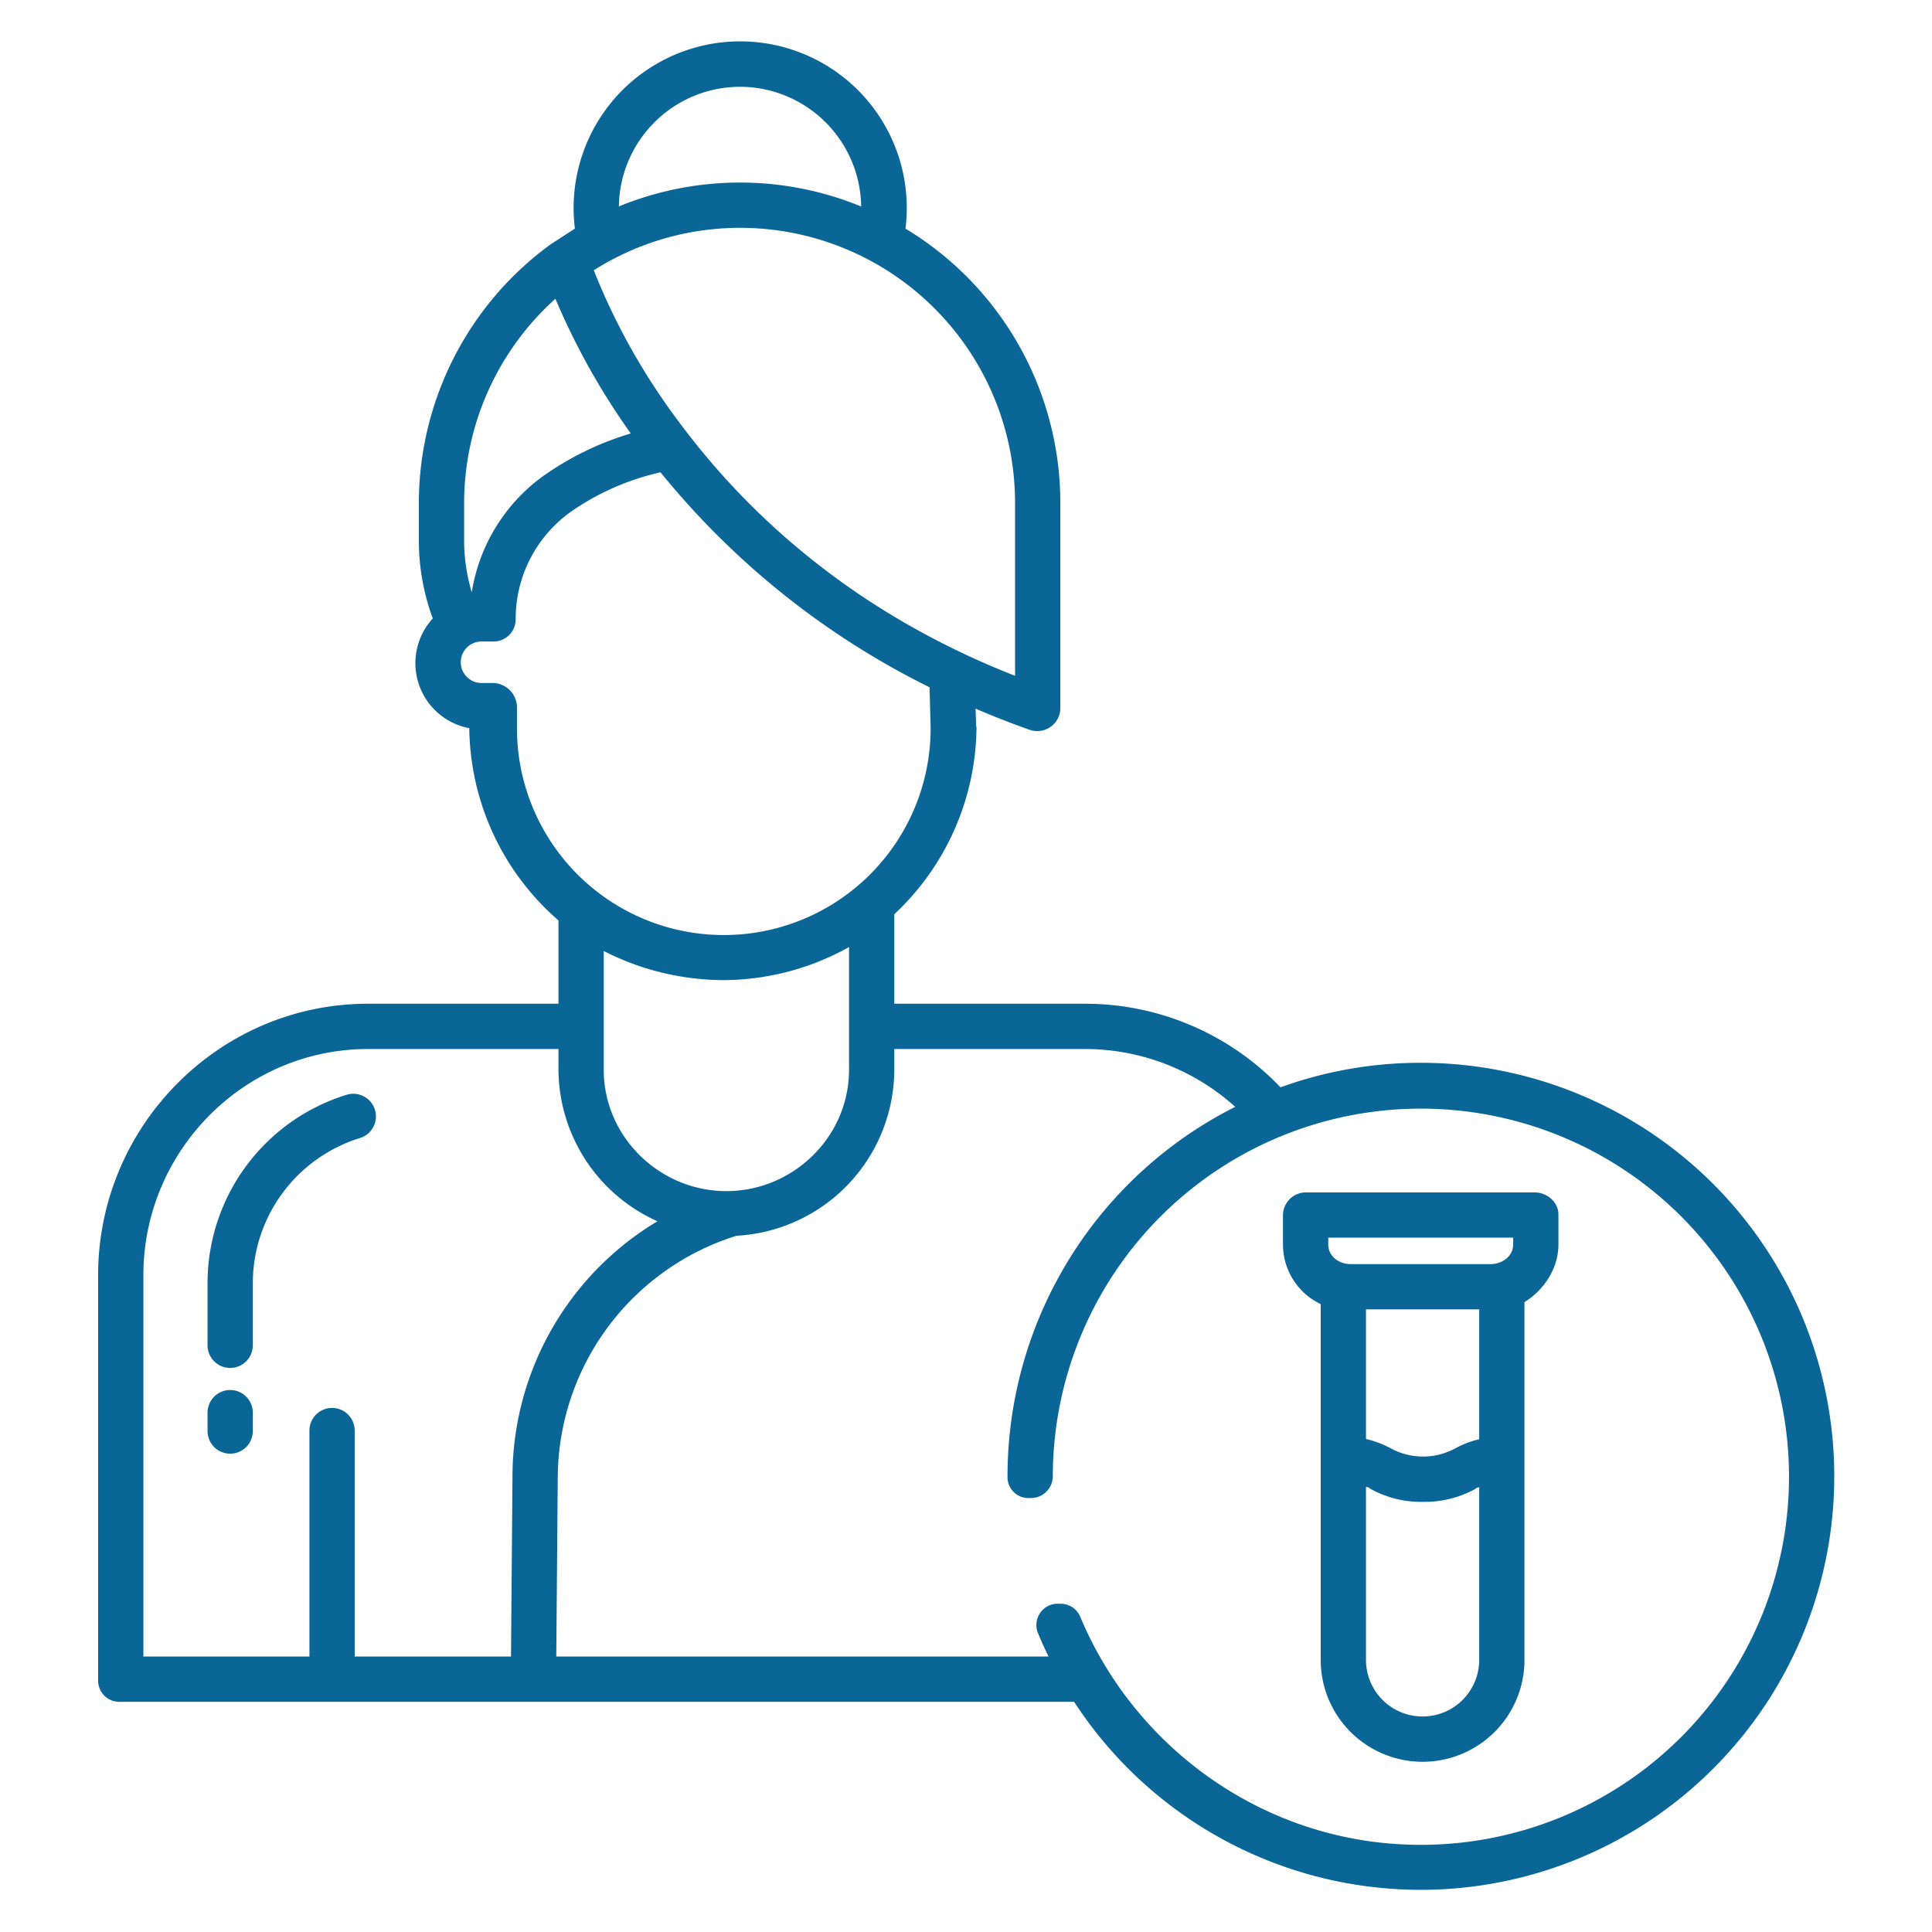 <svg xmlns="http://www.w3.org/2000/svg" xmlns:xlink="http://www.w3.org/1999/xlink" xmlns:svgjs="http://svgjs.dev/svgjs" id="Layer_1" data-name="Layer 1" viewBox="0 0 512 512" width="300" height="300"><g transform="matrix(1,0,0,1,0,0)"><path d="M61,368.372a6,6,0,0,0-6,6v4.867a6,6,0,0,0,12,0v-4.867A6,6,0,0,0,61,368.372Z" fill="#0b6698" fill-opacity="1" data-original-color="#000000ff" stroke="none" stroke-opacity="1"></path><path d="M91.812,290.141a52.267,52.267,0,0,0-36.812,50v16.379a6,6,0,0,0,12,0V340.144a40.318,40.318,0,0,1,28.4-38.553,6,6,0,1,0-3.591-11.45Z" fill="#0b6698" fill-opacity="1" data-original-color="#000000ff" stroke="none" stroke-opacity="1"></path><path d="M406.671,316H346.252A6.1,6.1,0,0,0,340,321.862v7.922A17.514,17.514,0,0,0,350,345.6v94.291a27,27,0,0,0,54,0V345.074c5-3.064,9-8.763,9-15.29v-7.922C413,318.548,409.984,316,406.671,316ZM392,439.887a15,15,0,0,1-30,0V394.015c1,.205.924.423,1.4.658a27.455,27.455,0,0,0,13.669,3.332,27.8,27.8,0,0,0,13.745-3.332c.379-.187.185-.362,1.185-.53Zm0-58.481a25.594,25.594,0,0,0-6.484,2.5,17.867,17.867,0,0,1-16.786,0A27.484,27.484,0,0,0,362,381.34V347h30Zm9-51.622c0,3.133-2.874,5.216-6,5.216h-37.07c-3.129,0-5.927-2.083-5.927-5.216V328h49Z" fill="#0b6698" fill-opacity="1" data-original-color="#000000ff" stroke="none" stroke-opacity="1"></path><path d="M376.532,281.65a109.09,109.09,0,0,0-37.188,6.5A71.534,71.534,0,0,0,287.668,266H237V242.283a68.517,68.517,0,0,0,21.784-49.566c0-.054-.08-.11-.081-.164l-.169-4.748c4.6,1.971,9.359,3.845,14.322,5.6a5.942,5.942,0,0,0,1.994.344,6.238,6.238,0,0,0,3.538-1.1,6.074,6.074,0,0,0,2.612-4.9v-54.6a84.894,84.894,0,0,0-41.038-72.564,44.145,44.145,0,1,0-87.608,0l-6.483,4.2A84.914,84.914,0,0,0,111,133.157v10.611a59.853,59.853,0,0,0,3.688,20.136,17.533,17.533,0,0,0,9.678,29.075A68.437,68.437,0,0,0,148,243.924V266H97.514C58.046,266,26,298.454,26,337.947V445.39A5.626,5.626,0,0,0,31.937,451H284.656a109.587,109.587,0,1,0,91.876-169.35ZM196.116,23a32.159,32.159,0,0,1,32.1,31.718,84.559,84.559,0,0,0-64.206-.018A32.159,32.159,0,0,1,196.116,23Zm.1,37.378A72.886,72.886,0,0,1,269,133.157v45.936c-46-18.017-73.321-46.116-88.919-67.074a173.2,173.2,0,0,1-22.724-40.394A72.453,72.453,0,0,1,196.216,60.378ZM123,133.157A72.808,72.808,0,0,1,147.188,79.18a186.8,186.8,0,0,0,19.968,35.685,79.943,79.943,0,0,0-21.791,10.314,47.028,47.028,0,0,0-20.339,31.786,48,48,0,0,1-2.026-13.2Zm14,59.56v-5.488A6.5,6.5,0,0,0,130.662,181h-3.049a5.5,5.5,0,0,1,0-11h3.049a5.855,5.855,0,0,0,6-5.828,34.842,34.842,0,0,1,15.428-29.107,67.4,67.4,0,0,1,22.958-9.9,213.665,213.665,0,0,0,71.287,56.971l.292,10.646A54.814,54.814,0,1,1,137,192.717Zm88,58.268v32.548c0,17.713-14.8,32.123-32.5,32.123S160,301.246,160,283.533V252.028a70.294,70.294,0,0,0,31.554,7.715A68.743,68.743,0,0,0,225,250.985ZM135.419,439H94V379.118a6,6,0,0,0-12,0V439H38V337.947C38,305.071,64.663,278,97.518,278H148v5.533a44.26,44.26,0,0,0,26.226,40.114,78.977,78.977,0,0,0-38.413,67.633Zm241.06,49.9c-40.6,0-75.5-25.226-90.189-60.419A5.663,5.663,0,0,0,281.067,425h-.753a5.65,5.65,0,0,0-5.257,7.757c.87,2.117,1.818,4.194,2.813,6.243H147.42l.393-47.622A67.455,67.455,0,0,1,195.2,327.487,44.21,44.21,0,0,0,237,283.533V278h50.668a59.448,59.448,0,0,1,39.675,15.324A109.658,109.658,0,0,0,267,391.239v.146A5.523,5.523,0,0,0,272.518,397h.687a5.792,5.792,0,0,0,5.8-5.7v-.058A97.55,97.55,0,1,1,376.479,488.9Z" fill="#0b6698" fill-opacity="1" data-original-color="#000000ff" stroke="none" stroke-opacity="1"></path></g></svg>